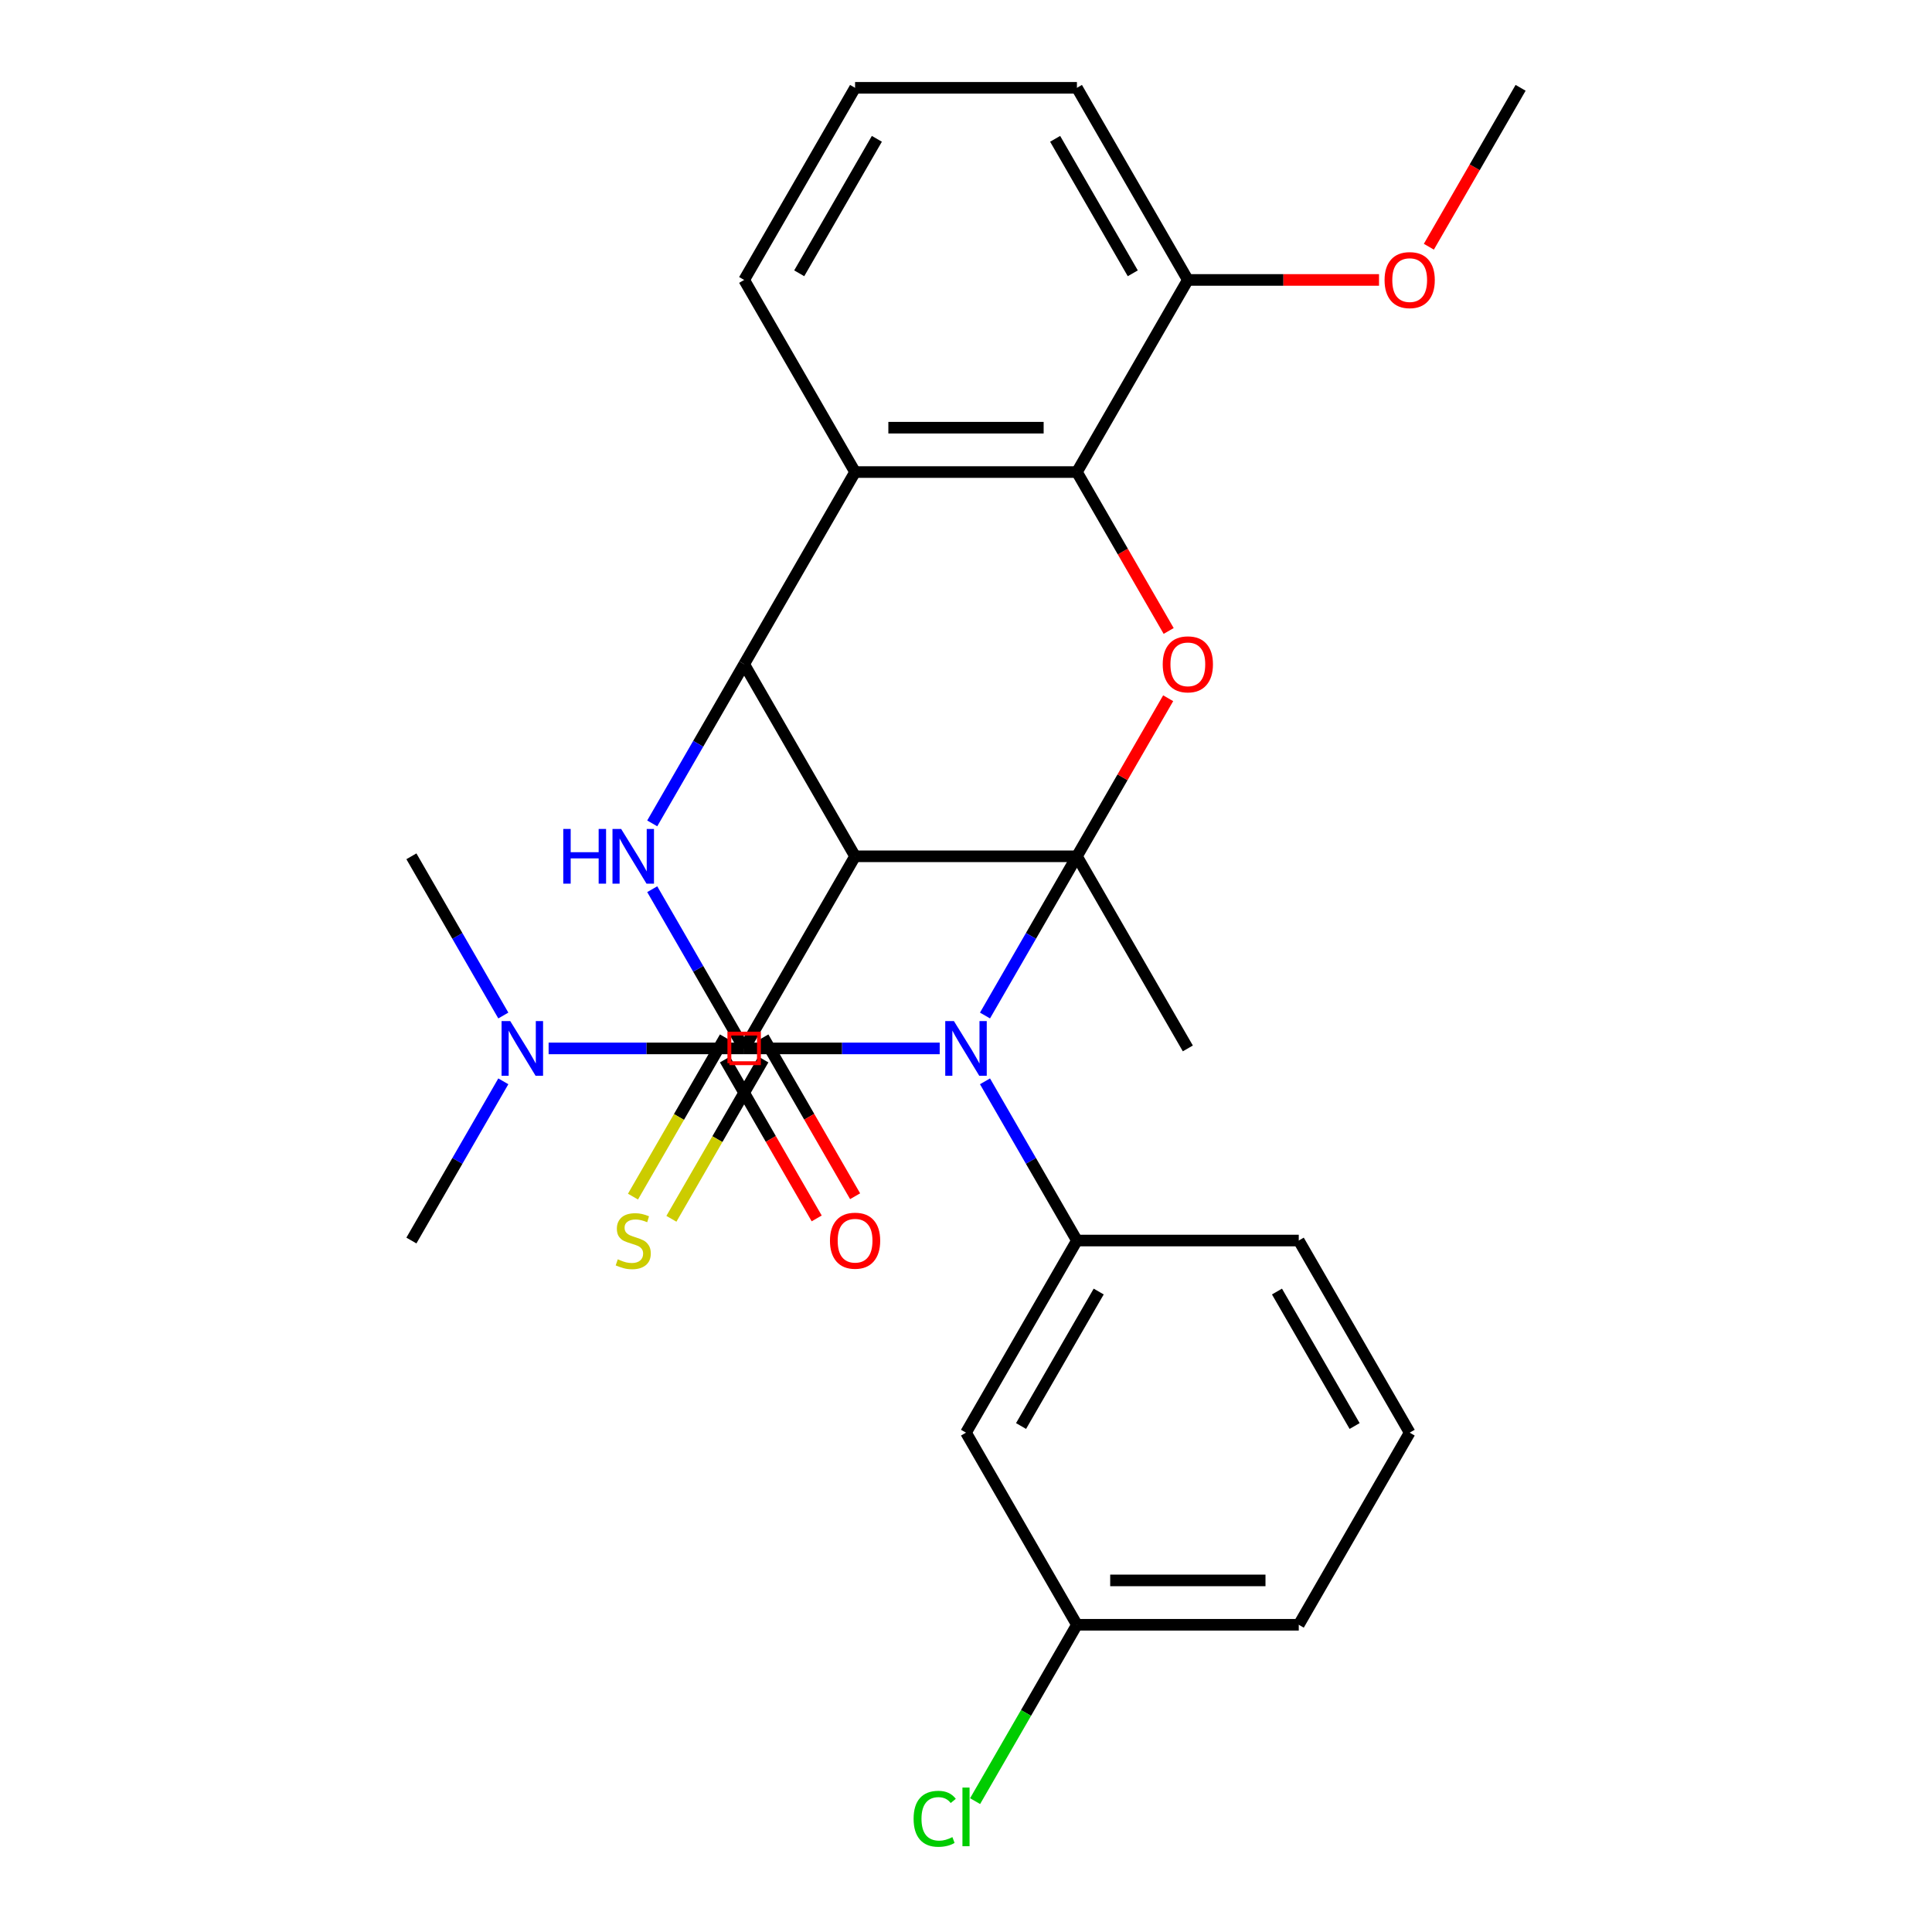 <?xml version='1.0' encoding='iso-8859-1'?>
<svg version='1.1' baseProfile='full'
              xmlns='http://www.w3.org/2000/svg'
                      xmlns:rdkit='http://www.rdkit.org/xml'
                      xmlns:xlink='http://www.w3.org/1999/xlink'
                  xml:space='preserve'
width='1000px' height='1000px' viewBox='0 0 1000 1000'>
<!-- END OF HEADER -->
<rect style='opacity:1.0;fill:#FFFFFF;stroke:none' width='1000' height='1000' x='0' y='0'> </rect>
<path class='bond-0' d='M 557.412,443.218 L 533.622,484.423' style='fill:none;fill-rule:evenodd;stroke:#000000;stroke-width:6px;stroke-linecap:butt;stroke-linejoin:miter;stroke-opacity:1' />
<path class='bond-0' d='M 533.622,484.423 L 509.833,525.628' style='fill:none;fill-rule:evenodd;stroke:#0000FF;stroke-width:6px;stroke-linecap:butt;stroke-linejoin:miter;stroke-opacity:1' />
<path class='bond-1' d='M 557.412,443.218 L 442.588,443.218' style='fill:none;fill-rule:evenodd;stroke:#000000;stroke-width:6px;stroke-linecap:butt;stroke-linejoin:miter;stroke-opacity:1' />
<path class='bond-5' d='M 557.412,443.218 L 581.029,402.313' style='fill:none;fill-rule:evenodd;stroke:#000000;stroke-width:6px;stroke-linecap:butt;stroke-linejoin:miter;stroke-opacity:1' />
<path class='bond-5' d='M 581.029,402.313 L 604.645,361.407' style='fill:none;fill-rule:evenodd;stroke:#FF0000;stroke-width:6px;stroke-linecap:butt;stroke-linejoin:miter;stroke-opacity:1' />
<path class='bond-15' d='M 557.412,443.218 L 614.824,542.658' style='fill:none;fill-rule:evenodd;stroke:#000000;stroke-width:6px;stroke-linecap:butt;stroke-linejoin:miter;stroke-opacity:1' />
<path class='bond-2' d='M 486.389,542.658 L 435.783,542.658' style='fill:none;fill-rule:evenodd;stroke:#0000FF;stroke-width:6px;stroke-linecap:butt;stroke-linejoin:miter;stroke-opacity:1' />
<path class='bond-2' d='M 435.783,542.658 L 385.176,542.658' style='fill:none;fill-rule:evenodd;stroke:#000000;stroke-width:6px;stroke-linecap:butt;stroke-linejoin:miter;stroke-opacity:1' />
<path class='bond-9' d='M 509.833,559.689 L 533.622,600.894' style='fill:none;fill-rule:evenodd;stroke:#0000FF;stroke-width:6px;stroke-linecap:butt;stroke-linejoin:miter;stroke-opacity:1' />
<path class='bond-9' d='M 533.622,600.894 L 557.412,642.099' style='fill:none;fill-rule:evenodd;stroke:#000000;stroke-width:6px;stroke-linecap:butt;stroke-linejoin:miter;stroke-opacity:1' />
<path class='bond-3' d='M 442.588,443.218 L 385.176,343.777' style='fill:none;fill-rule:evenodd;stroke:#000000;stroke-width:6px;stroke-linecap:butt;stroke-linejoin:miter;stroke-opacity:1' />
<path class='bond-6' d='M 442.588,443.218 L 385.176,542.658' style='fill:none;fill-rule:evenodd;stroke:#000000;stroke-width:6px;stroke-linecap:butt;stroke-linejoin:miter;stroke-opacity:1' />
<path class='bond-10' d='M 375.232,536.917 L 351.43,578.142' style='fill:none;fill-rule:evenodd;stroke:#000000;stroke-width:6px;stroke-linecap:butt;stroke-linejoin:miter;stroke-opacity:1' />
<path class='bond-10' d='M 351.43,578.142 L 327.629,619.367' style='fill:none;fill-rule:evenodd;stroke:#CCCC00;stroke-width:6px;stroke-linecap:butt;stroke-linejoin:miter;stroke-opacity:1' />
<path class='bond-10' d='M 395.12,548.4 L 371.318,589.625' style='fill:none;fill-rule:evenodd;stroke:#000000;stroke-width:6px;stroke-linecap:butt;stroke-linejoin:miter;stroke-opacity:1' />
<path class='bond-10' d='M 371.318,589.625 L 347.517,630.85' style='fill:none;fill-rule:evenodd;stroke:#CCCC00;stroke-width:6px;stroke-linecap:butt;stroke-linejoin:miter;stroke-opacity:1' />
<path class='bond-29' d='M 385.176,542.658 L 361.386,501.453' style='fill:none;fill-rule:evenodd;stroke:#000000;stroke-width:6px;stroke-linecap:butt;stroke-linejoin:miter;stroke-opacity:1' />
<path class='bond-29' d='M 361.386,501.453 L 337.596,460.248' style='fill:none;fill-rule:evenodd;stroke:#0000FF;stroke-width:6px;stroke-linecap:butt;stroke-linejoin:miter;stroke-opacity:1' />
<path class='bond-4' d='M 385.176,343.777 L 361.386,384.982' style='fill:none;fill-rule:evenodd;stroke:#000000;stroke-width:6px;stroke-linecap:butt;stroke-linejoin:miter;stroke-opacity:1' />
<path class='bond-4' d='M 361.386,384.982 L 337.596,426.187' style='fill:none;fill-rule:evenodd;stroke:#0000FF;stroke-width:6px;stroke-linecap:butt;stroke-linejoin:miter;stroke-opacity:1' />
<path class='bond-28' d='M 385.176,343.777 L 442.588,244.336' style='fill:none;fill-rule:evenodd;stroke:#000000;stroke-width:6px;stroke-linecap:butt;stroke-linejoin:miter;stroke-opacity:1' />
<path class='bond-8' d='M 604.899,326.586 L 581.156,285.461' style='fill:none;fill-rule:evenodd;stroke:#FF0000;stroke-width:6px;stroke-linecap:butt;stroke-linejoin:miter;stroke-opacity:1' />
<path class='bond-8' d='M 581.156,285.461 L 557.412,244.336' style='fill:none;fill-rule:evenodd;stroke:#000000;stroke-width:6px;stroke-linecap:butt;stroke-linejoin:miter;stroke-opacity:1' />
<path class='bond-12' d='M 385.176,542.658 L 334.569,542.658' style='fill:none;fill-rule:evenodd;stroke:#000000;stroke-width:6px;stroke-linecap:butt;stroke-linejoin:miter;stroke-opacity:1' />
<path class='bond-12' d='M 334.569,542.658 L 283.962,542.658' style='fill:none;fill-rule:evenodd;stroke:#0000FF;stroke-width:6px;stroke-linecap:butt;stroke-linejoin:miter;stroke-opacity:1' />
<path class='bond-13' d='M 375.232,548.4 L 398.975,589.525' style='fill:none;fill-rule:evenodd;stroke:#000000;stroke-width:6px;stroke-linecap:butt;stroke-linejoin:miter;stroke-opacity:1' />
<path class='bond-13' d='M 398.975,589.525 L 422.719,630.65' style='fill:none;fill-rule:evenodd;stroke:#FF0000;stroke-width:6px;stroke-linecap:butt;stroke-linejoin:miter;stroke-opacity:1' />
<path class='bond-13' d='M 395.12,536.917 L 418.863,578.042' style='fill:none;fill-rule:evenodd;stroke:#000000;stroke-width:6px;stroke-linecap:butt;stroke-linejoin:miter;stroke-opacity:1' />
<path class='bond-13' d='M 418.863,578.042 L 442.607,619.167' style='fill:none;fill-rule:evenodd;stroke:#FF0000;stroke-width:6px;stroke-linecap:butt;stroke-linejoin:miter;stroke-opacity:1' />
<path class='bond-7' d='M 442.588,244.336 L 557.412,244.336' style='fill:none;fill-rule:evenodd;stroke:#000000;stroke-width:6px;stroke-linecap:butt;stroke-linejoin:miter;stroke-opacity:1' />
<path class='bond-7' d='M 459.811,221.371 L 540.189,221.371' style='fill:none;fill-rule:evenodd;stroke:#000000;stroke-width:6px;stroke-linecap:butt;stroke-linejoin:miter;stroke-opacity:1' />
<path class='bond-17' d='M 442.588,244.336 L 385.176,144.895' style='fill:none;fill-rule:evenodd;stroke:#000000;stroke-width:6px;stroke-linecap:butt;stroke-linejoin:miter;stroke-opacity:1' />
<path class='bond-14' d='M 557.412,244.336 L 614.824,144.895' style='fill:none;fill-rule:evenodd;stroke:#000000;stroke-width:6px;stroke-linecap:butt;stroke-linejoin:miter;stroke-opacity:1' />
<path class='bond-11' d='M 557.412,642.099 L 500,741.54' style='fill:none;fill-rule:evenodd;stroke:#000000;stroke-width:6px;stroke-linecap:butt;stroke-linejoin:miter;stroke-opacity:1' />
<path class='bond-11' d='M 568.688,668.498 L 528.5,738.106' style='fill:none;fill-rule:evenodd;stroke:#000000;stroke-width:6px;stroke-linecap:butt;stroke-linejoin:miter;stroke-opacity:1' />
<path class='bond-18' d='M 557.412,642.099 L 672.236,642.099' style='fill:none;fill-rule:evenodd;stroke:#000000;stroke-width:6px;stroke-linecap:butt;stroke-linejoin:miter;stroke-opacity:1' />
<path class='bond-16' d='M 500,741.54 L 557.412,840.981' style='fill:none;fill-rule:evenodd;stroke:#000000;stroke-width:6px;stroke-linecap:butt;stroke-linejoin:miter;stroke-opacity:1' />
<path class='bond-24' d='M 260.519,559.689 L 236.729,600.894' style='fill:none;fill-rule:evenodd;stroke:#0000FF;stroke-width:6px;stroke-linecap:butt;stroke-linejoin:miter;stroke-opacity:1' />
<path class='bond-24' d='M 236.729,600.894 L 212.939,642.099' style='fill:none;fill-rule:evenodd;stroke:#000000;stroke-width:6px;stroke-linecap:butt;stroke-linejoin:miter;stroke-opacity:1' />
<path class='bond-25' d='M 260.519,525.628 L 236.729,484.423' style='fill:none;fill-rule:evenodd;stroke:#0000FF;stroke-width:6px;stroke-linecap:butt;stroke-linejoin:miter;stroke-opacity:1' />
<path class='bond-25' d='M 236.729,484.423 L 212.939,443.218' style='fill:none;fill-rule:evenodd;stroke:#000000;stroke-width:6px;stroke-linecap:butt;stroke-linejoin:miter;stroke-opacity:1' />
<path class='bond-20' d='M 614.824,144.895 L 664.301,144.895' style='fill:none;fill-rule:evenodd;stroke:#000000;stroke-width:6px;stroke-linecap:butt;stroke-linejoin:miter;stroke-opacity:1' />
<path class='bond-20' d='M 664.301,144.895 L 713.778,144.895' style='fill:none;fill-rule:evenodd;stroke:#FF0000;stroke-width:6px;stroke-linecap:butt;stroke-linejoin:miter;stroke-opacity:1' />
<path class='bond-23' d='M 614.824,144.895 L 557.412,45.455' style='fill:none;fill-rule:evenodd;stroke:#000000;stroke-width:6px;stroke-linecap:butt;stroke-linejoin:miter;stroke-opacity:1' />
<path class='bond-23' d='M 586.324,141.462 L 546.136,71.853' style='fill:none;fill-rule:evenodd;stroke:#000000;stroke-width:6px;stroke-linecap:butt;stroke-linejoin:miter;stroke-opacity:1' />
<path class='bond-19' d='M 557.412,840.981 L 531.061,886.622' style='fill:none;fill-rule:evenodd;stroke:#000000;stroke-width:6px;stroke-linecap:butt;stroke-linejoin:miter;stroke-opacity:1' />
<path class='bond-19' d='M 531.061,886.622 L 504.711,932.263' style='fill:none;fill-rule:evenodd;stroke:#00CC00;stroke-width:6px;stroke-linecap:butt;stroke-linejoin:miter;stroke-opacity:1' />
<path class='bond-31' d='M 557.412,840.981 L 672.236,840.981' style='fill:none;fill-rule:evenodd;stroke:#000000;stroke-width:6px;stroke-linecap:butt;stroke-linejoin:miter;stroke-opacity:1' />
<path class='bond-31' d='M 574.636,818.016 L 655.013,818.016' style='fill:none;fill-rule:evenodd;stroke:#000000;stroke-width:6px;stroke-linecap:butt;stroke-linejoin:miter;stroke-opacity:1' />
<path class='bond-30' d='M 385.176,144.895 L 442.588,45.455' style='fill:none;fill-rule:evenodd;stroke:#000000;stroke-width:6px;stroke-linecap:butt;stroke-linejoin:miter;stroke-opacity:1' />
<path class='bond-30' d='M 413.676,141.462 L 453.864,71.853' style='fill:none;fill-rule:evenodd;stroke:#000000;stroke-width:6px;stroke-linecap:butt;stroke-linejoin:miter;stroke-opacity:1' />
<path class='bond-22' d='M 672.236,642.099 L 729.649,741.54' style='fill:none;fill-rule:evenodd;stroke:#000000;stroke-width:6px;stroke-linecap:butt;stroke-linejoin:miter;stroke-opacity:1' />
<path class='bond-22' d='M 660.96,668.498 L 701.149,738.106' style='fill:none;fill-rule:evenodd;stroke:#000000;stroke-width:6px;stroke-linecap:butt;stroke-linejoin:miter;stroke-opacity:1' />
<path class='bond-27' d='M 739.574,127.705 L 763.317,86.58' style='fill:none;fill-rule:evenodd;stroke:#FF0000;stroke-width:6px;stroke-linecap:butt;stroke-linejoin:miter;stroke-opacity:1' />
<path class='bond-27' d='M 763.317,86.58 L 787.061,45.455' style='fill:none;fill-rule:evenodd;stroke:#000000;stroke-width:6px;stroke-linecap:butt;stroke-linejoin:miter;stroke-opacity:1' />
<path class='bond-21' d='M 442.588,45.455 L 557.412,45.455' style='fill:none;fill-rule:evenodd;stroke:#000000;stroke-width:6px;stroke-linecap:butt;stroke-linejoin:miter;stroke-opacity:1' />
<path class='bond-26' d='M 729.649,741.54 L 672.236,840.981' style='fill:none;fill-rule:evenodd;stroke:#000000;stroke-width:6px;stroke-linecap:butt;stroke-linejoin:miter;stroke-opacity:1' />
<path  class='atom-1' d='M 493.74 528.498
L 503.02 543.498
Q 503.94 544.978, 505.42 547.658
Q 506.9 550.338, 506.98 550.498
L 506.98 528.498
L 510.74 528.498
L 510.74 556.818
L 506.86 556.818
L 496.9 540.418
Q 495.74 538.498, 494.5 536.298
Q 493.3 534.098, 492.94 533.418
L 492.94 556.818
L 489.26 556.818
L 489.26 528.498
L 493.74 528.498
' fill='#0000FF'/>
<path  class='atom-5' d='M 291.544 429.058
L 295.384 429.058
L 295.384 441.098
L 309.864 441.098
L 309.864 429.058
L 313.704 429.058
L 313.704 457.378
L 309.864 457.378
L 309.864 444.298
L 295.384 444.298
L 295.384 457.378
L 291.544 457.378
L 291.544 429.058
' fill='#0000FF'/>
<path  class='atom-5' d='M 321.504 429.058
L 330.784 444.058
Q 331.704 445.538, 333.184 448.218
Q 334.664 450.898, 334.744 451.058
L 334.744 429.058
L 338.504 429.058
L 338.504 457.378
L 334.624 457.378
L 324.664 440.978
Q 323.504 439.058, 322.264 436.858
Q 321.064 434.658, 320.704 433.978
L 320.704 457.378
L 317.024 457.378
L 317.024 429.058
L 321.504 429.058
' fill='#0000FF'/>
<path  class='atom-6' d='M 601.824 343.857
Q 601.824 337.057, 605.184 333.257
Q 608.544 329.457, 614.824 329.457
Q 621.104 329.457, 624.464 333.257
Q 627.824 337.057, 627.824 343.857
Q 627.824 350.737, 624.424 354.657
Q 621.024 358.537, 614.824 358.537
Q 608.584 358.537, 605.184 354.657
Q 601.824 350.777, 601.824 343.857
M 614.824 355.337
Q 619.144 355.337, 621.464 352.457
Q 623.824 349.537, 623.824 343.857
Q 623.824 338.297, 621.464 335.497
Q 619.144 332.657, 614.824 332.657
Q 610.504 332.657, 608.144 335.457
Q 605.824 338.257, 605.824 343.857
Q 605.824 349.577, 608.144 352.457
Q 610.504 355.337, 614.824 355.337
' fill='#FF0000'/>
<path  class='atom-11' d='M 319.764 651.819
Q 320.084 651.939, 321.404 652.499
Q 322.724 653.059, 324.164 653.419
Q 325.644 653.739, 327.084 653.739
Q 329.764 653.739, 331.324 652.459
Q 332.884 651.139, 332.884 648.859
Q 332.884 647.299, 332.084 646.339
Q 331.324 645.379, 330.124 644.859
Q 328.924 644.339, 326.924 643.739
Q 324.404 642.979, 322.884 642.259
Q 321.404 641.539, 320.324 640.019
Q 319.284 638.499, 319.284 635.939
Q 319.284 632.379, 321.684 630.179
Q 324.124 627.979, 328.924 627.979
Q 332.204 627.979, 335.924 629.539
L 335.004 632.619
Q 331.604 631.219, 329.044 631.219
Q 326.284 631.219, 324.764 632.379
Q 323.244 633.499, 323.284 635.459
Q 323.284 636.979, 324.044 637.899
Q 324.844 638.819, 325.964 639.339
Q 327.124 639.859, 329.044 640.459
Q 331.604 641.259, 333.124 642.059
Q 334.644 642.859, 335.724 644.499
Q 336.844 646.099, 336.844 648.859
Q 336.844 652.779, 334.204 654.899
Q 331.604 656.979, 327.244 656.979
Q 324.724 656.979, 322.804 656.419
Q 320.924 655.899, 318.684 654.979
L 319.764 651.819
' fill='#CCCC00'/>
<path  class='atom-13' d='M 264.091 528.498
L 273.371 543.498
Q 274.291 544.978, 275.771 547.658
Q 277.251 550.338, 277.331 550.498
L 277.331 528.498
L 281.091 528.498
L 281.091 556.818
L 277.211 556.818
L 267.251 540.418
Q 266.091 538.498, 264.851 536.298
Q 263.651 534.098, 263.291 533.418
L 263.291 556.818
L 259.611 556.818
L 259.611 528.498
L 264.091 528.498
' fill='#0000FF'/>
<path  class='atom-14' d='M 429.588 642.179
Q 429.588 635.379, 432.948 631.579
Q 436.308 627.779, 442.588 627.779
Q 448.868 627.779, 452.228 631.579
Q 455.588 635.379, 455.588 642.179
Q 455.588 649.059, 452.188 652.979
Q 448.788 656.859, 442.588 656.859
Q 436.348 656.859, 432.948 652.979
Q 429.588 649.099, 429.588 642.179
M 442.588 653.659
Q 446.908 653.659, 449.228 650.779
Q 451.588 647.859, 451.588 642.179
Q 451.588 636.619, 449.228 633.819
Q 446.908 630.979, 442.588 630.979
Q 438.268 630.979, 435.908 633.779
Q 433.588 636.579, 433.588 642.179
Q 433.588 647.899, 435.908 650.779
Q 438.268 653.659, 442.588 653.659
' fill='#FF0000'/>
<path  class='atom-20' d='M 472.88 941.402
Q 472.88 934.362, 476.16 930.682
Q 479.48 926.962, 485.76 926.962
Q 491.6 926.962, 494.72 931.082
L 492.08 933.242
Q 489.8 930.242, 485.76 930.242
Q 481.48 930.242, 479.2 933.122
Q 476.96 935.962, 476.96 941.402
Q 476.96 947.002, 479.28 949.882
Q 481.64 952.762, 486.2 952.762
Q 489.32 952.762, 492.96 950.882
L 494.08 953.882
Q 492.6 954.842, 490.36 955.402
Q 488.12 955.962, 485.64 955.962
Q 479.48 955.962, 476.16 952.202
Q 472.88 948.442, 472.88 941.402
' fill='#00CC00'/>
<path  class='atom-20' d='M 498.16 925.242
L 501.84 925.242
L 501.84 955.602
L 498.16 955.602
L 498.16 925.242
' fill='#00CC00'/>
<path  class='atom-21' d='M 716.649 144.975
Q 716.649 138.175, 720.009 134.375
Q 723.369 130.575, 729.649 130.575
Q 735.929 130.575, 739.289 134.375
Q 742.649 138.175, 742.649 144.975
Q 742.649 151.855, 739.249 155.775
Q 735.849 159.655, 729.649 159.655
Q 723.409 159.655, 720.009 155.775
Q 716.649 151.895, 716.649 144.975
M 729.649 156.455
Q 733.969 156.455, 736.289 153.575
Q 738.649 150.655, 738.649 144.975
Q 738.649 139.415, 736.289 136.615
Q 733.969 133.775, 729.649 133.775
Q 725.329 133.775, 722.969 136.575
Q 720.649 139.375, 720.649 144.975
Q 720.649 150.695, 722.969 153.575
Q 725.329 156.455, 729.649 156.455
' fill='#FF0000'/>
<path d='M 377.521,550.313 L 377.521,535.003 L 392.831,535.003 L 392.831,550.313 L 377.521,550.313' style='fill:none;stroke:#FF0000;stroke-width:2px;stroke-linecap:butt;stroke-linejoin:miter;stroke-opacity:1;' />
</svg>
